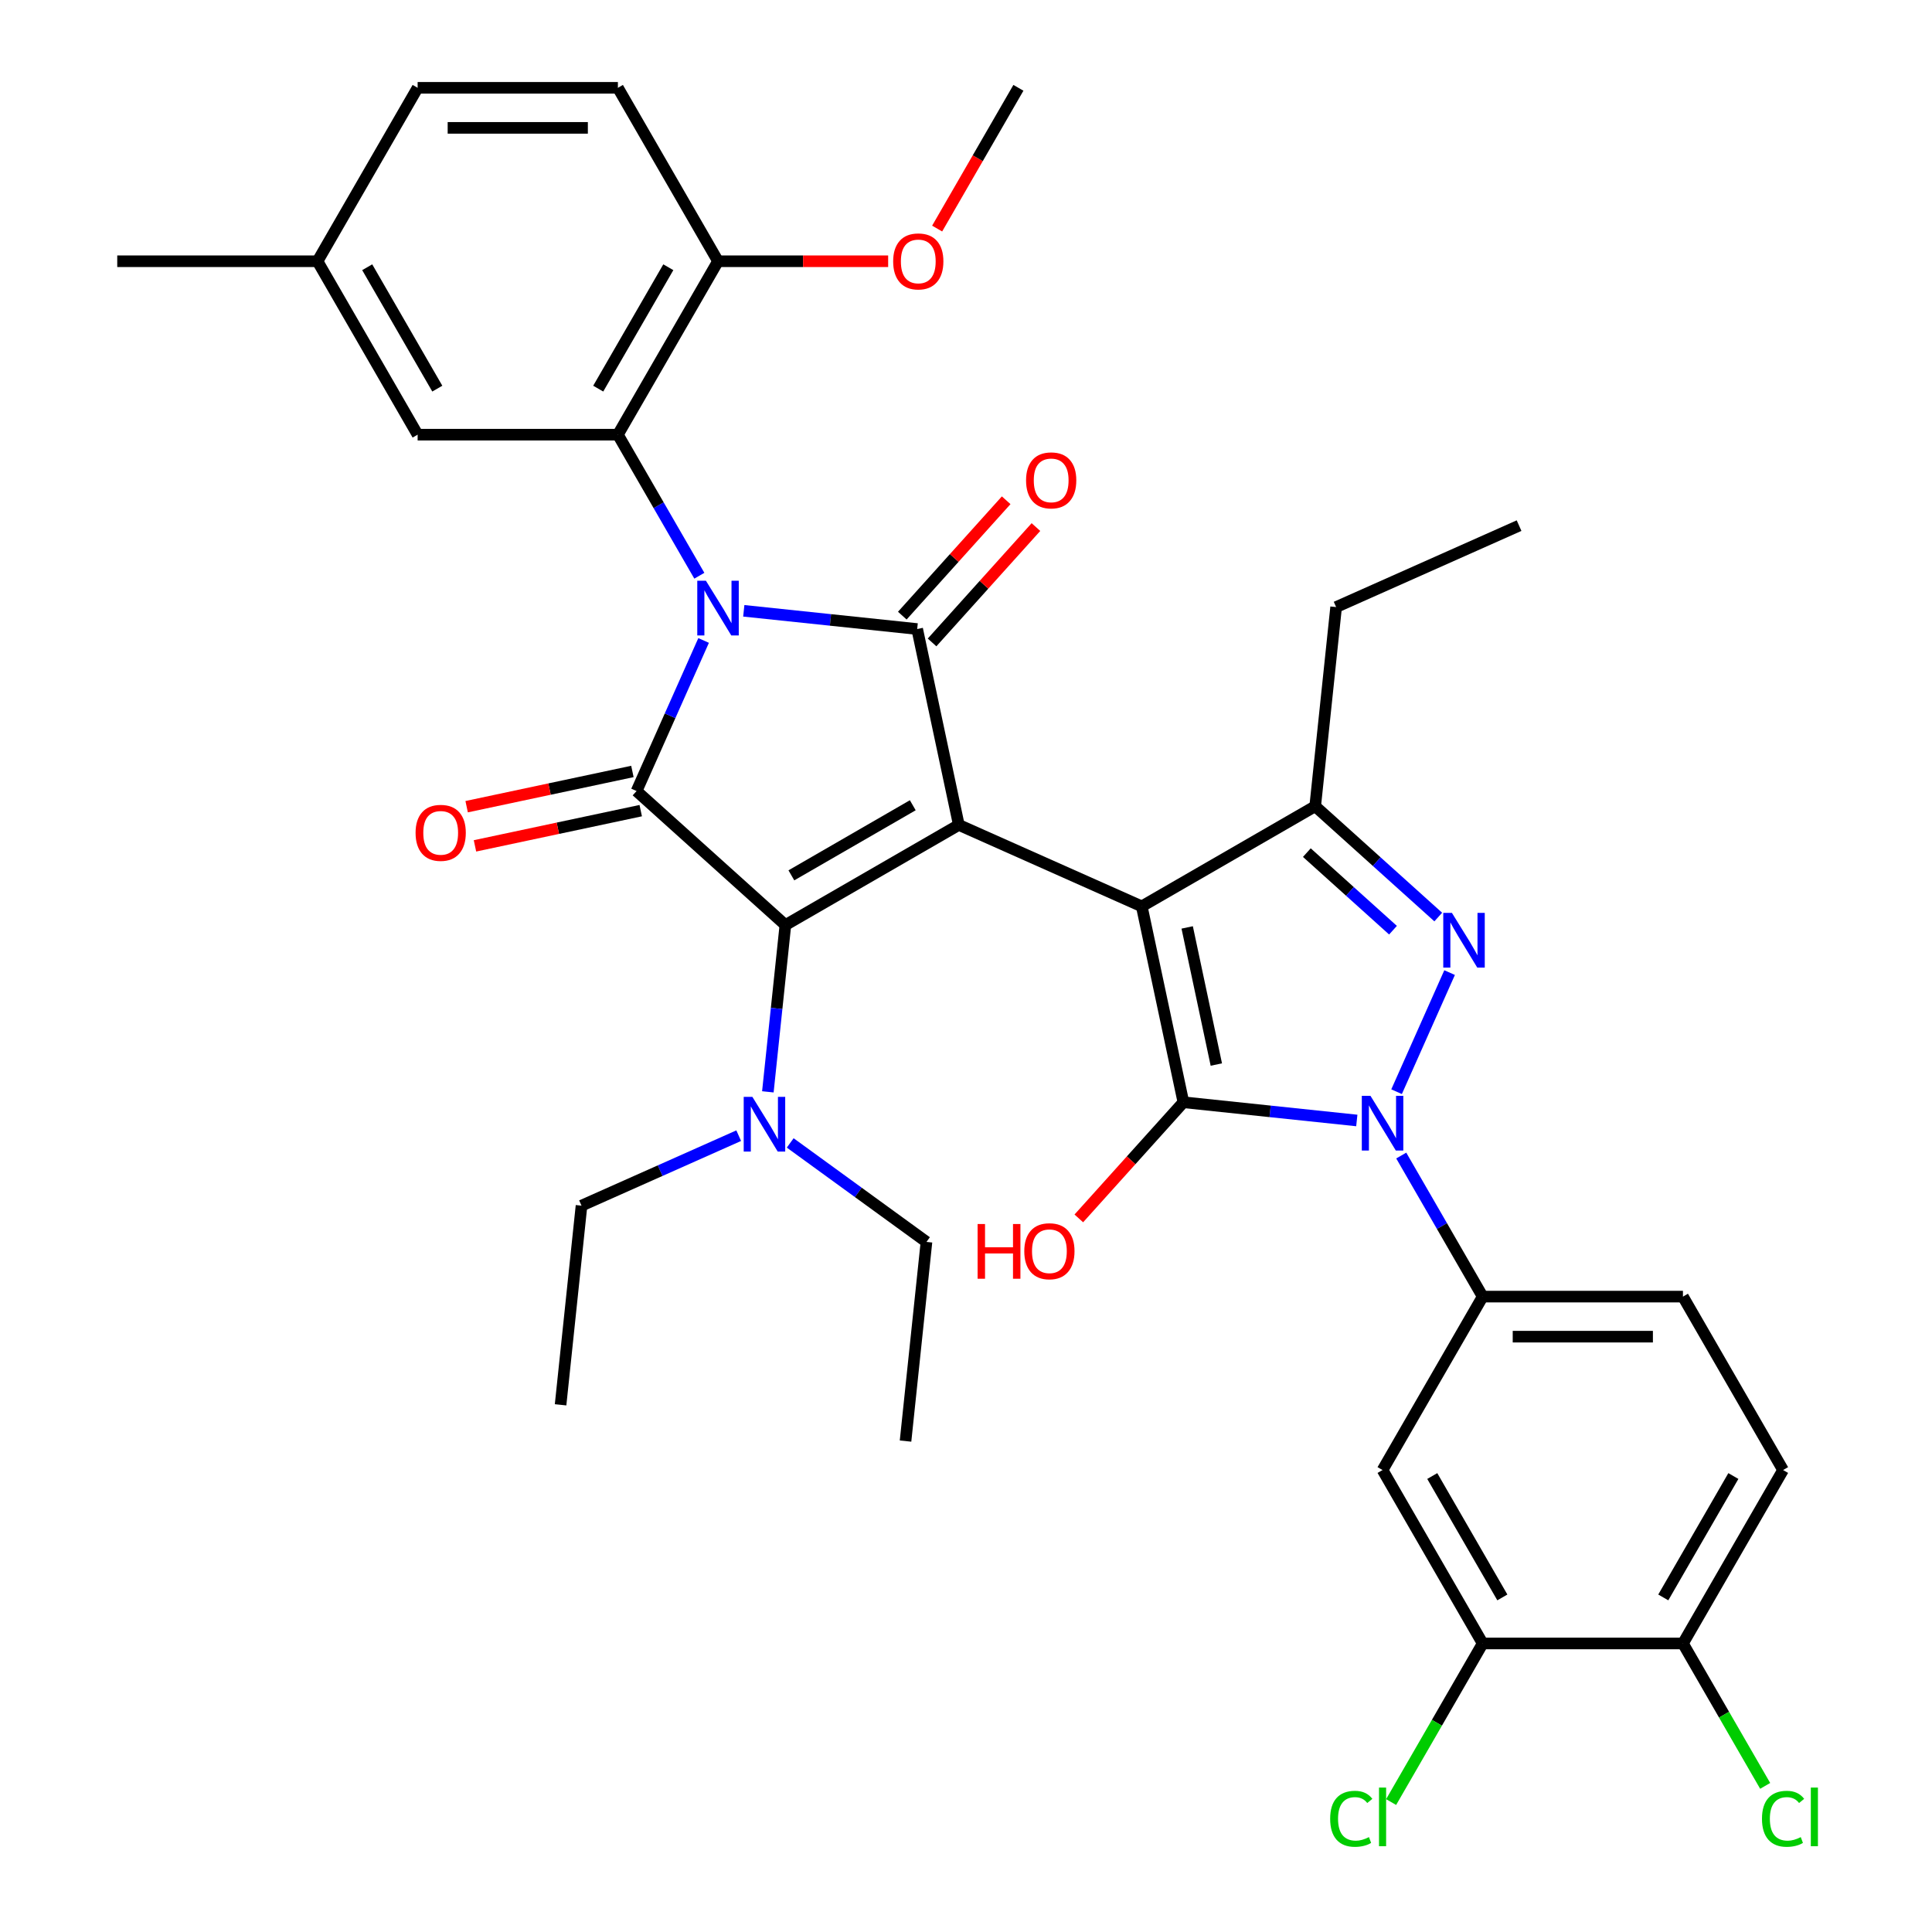 <?xml version='1.0' encoding='iso-8859-1'?>
<svg version='1.1' baseProfile='full'
              xmlns='http://www.w3.org/2000/svg'
                      xmlns:rdkit='http://www.rdkit.org/xml'
                      xmlns:xlink='http://www.w3.org/1999/xlink'
                  xml:space='preserve'
width='1000px' height='1000px' viewBox='0 0 1000 1000'>
<!-- END OF HEADER -->
<rect style='opacity:1.0;fill:#FFFFFF;stroke:none' width='1000' height='1000' x='0' y='0'> </rect>
<path class='bond-0' d='M 496.283,426.975 L 406.517,478.802' style='fill:none;fill-rule:evenodd;stroke:#000000;stroke-width:6px;stroke-linecap:butt;stroke-linejoin:miter;stroke-opacity:1' />
<path class='bond-0' d='M 472.452,416.796 L 409.616,453.075' style='fill:none;fill-rule:evenodd;stroke:#000000;stroke-width:6px;stroke-linecap:butt;stroke-linejoin:miter;stroke-opacity:1' />
<path class='bond-1' d='M 496.283,426.975 L 474.732,325.587' style='fill:none;fill-rule:evenodd;stroke:#000000;stroke-width:6px;stroke-linecap:butt;stroke-linejoin:miter;stroke-opacity:1' />
<path class='bond-2' d='M 496.283,426.975 L 590.974,469.135' style='fill:none;fill-rule:evenodd;stroke:#000000;stroke-width:6px;stroke-linecap:butt;stroke-linejoin:miter;stroke-opacity:1' />
<path class='bond-3' d='M 406.517,478.802 L 329.487,409.444' style='fill:none;fill-rule:evenodd;stroke:#000000;stroke-width:6px;stroke-linecap:butt;stroke-linejoin:miter;stroke-opacity:1' />
<path class='bond-4' d='M 406.517,478.802 L 401.979,521.969' style='fill:none;fill-rule:evenodd;stroke:#000000;stroke-width:6px;stroke-linecap:butt;stroke-linejoin:miter;stroke-opacity:1' />
<path class='bond-4' d='M 401.979,521.969 L 397.442,565.136' style='fill:none;fill-rule:evenodd;stroke:#0000FF;stroke-width:6px;stroke-linecap:butt;stroke-linejoin:miter;stroke-opacity:1' />
<path class='bond-5' d='M 329.487,409.444 L 346.838,370.474' style='fill:none;fill-rule:evenodd;stroke:#000000;stroke-width:6px;stroke-linecap:butt;stroke-linejoin:miter;stroke-opacity:1' />
<path class='bond-5' d='M 346.838,370.474 L 364.189,331.504' style='fill:none;fill-rule:evenodd;stroke:#0000FF;stroke-width:6px;stroke-linecap:butt;stroke-linejoin:miter;stroke-opacity:1' />
<path class='bond-6' d='M 327.332,399.306 L 284.434,408.424' style='fill:none;fill-rule:evenodd;stroke:#000000;stroke-width:6px;stroke-linecap:butt;stroke-linejoin:miter;stroke-opacity:1' />
<path class='bond-6' d='M 284.434,408.424 L 241.536,417.542' style='fill:none;fill-rule:evenodd;stroke:#FF0000;stroke-width:6px;stroke-linecap:butt;stroke-linejoin:miter;stroke-opacity:1' />
<path class='bond-6' d='M 331.642,419.583 L 288.744,428.702' style='fill:none;fill-rule:evenodd;stroke:#000000;stroke-width:6px;stroke-linecap:butt;stroke-linejoin:miter;stroke-opacity:1' />
<path class='bond-6' d='M 288.744,428.702 L 245.846,437.82' style='fill:none;fill-rule:evenodd;stroke:#FF0000;stroke-width:6px;stroke-linecap:butt;stroke-linejoin:miter;stroke-opacity:1' />
<path class='bond-7' d='M 384.978,316.154 L 429.855,320.871' style='fill:none;fill-rule:evenodd;stroke:#0000FF;stroke-width:6px;stroke-linecap:butt;stroke-linejoin:miter;stroke-opacity:1' />
<path class='bond-7' d='M 429.855,320.871 L 474.732,325.587' style='fill:none;fill-rule:evenodd;stroke:#000000;stroke-width:6px;stroke-linecap:butt;stroke-linejoin:miter;stroke-opacity:1' />
<path class='bond-8' d='M 361.975,298.001 L 340.898,261.494' style='fill:none;fill-rule:evenodd;stroke:#0000FF;stroke-width:6px;stroke-linecap:butt;stroke-linejoin:miter;stroke-opacity:1' />
<path class='bond-8' d='M 340.898,261.494 L 319.82,224.987' style='fill:none;fill-rule:evenodd;stroke:#000000;stroke-width:6px;stroke-linecap:butt;stroke-linejoin:miter;stroke-opacity:1' />
<path class='bond-9' d='M 482.435,332.523 L 509.318,302.667' style='fill:none;fill-rule:evenodd;stroke:#000000;stroke-width:6px;stroke-linecap:butt;stroke-linejoin:miter;stroke-opacity:1' />
<path class='bond-9' d='M 509.318,302.667 L 536.201,272.81' style='fill:none;fill-rule:evenodd;stroke:#FF0000;stroke-width:6px;stroke-linecap:butt;stroke-linejoin:miter;stroke-opacity:1' />
<path class='bond-9' d='M 467.029,318.652 L 493.912,288.795' style='fill:none;fill-rule:evenodd;stroke:#000000;stroke-width:6px;stroke-linecap:butt;stroke-linejoin:miter;stroke-opacity:1' />
<path class='bond-9' d='M 493.912,288.795 L 520.795,258.938' style='fill:none;fill-rule:evenodd;stroke:#FF0000;stroke-width:6px;stroke-linecap:butt;stroke-linejoin:miter;stroke-opacity:1' />
<path class='bond-10' d='M 590.974,469.135 L 680.74,417.308' style='fill:none;fill-rule:evenodd;stroke:#000000;stroke-width:6px;stroke-linecap:butt;stroke-linejoin:miter;stroke-opacity:1' />
<path class='bond-11' d='M 590.974,469.135 L 612.525,570.523' style='fill:none;fill-rule:evenodd;stroke:#000000;stroke-width:6px;stroke-linecap:butt;stroke-linejoin:miter;stroke-opacity:1' />
<path class='bond-11' d='M 614.484,480.033 L 629.57,551.004' style='fill:none;fill-rule:evenodd;stroke:#000000;stroke-width:6px;stroke-linecap:butt;stroke-linejoin:miter;stroke-opacity:1' />
<path class='bond-12' d='M 382.351,587.822 L 341.67,605.934' style='fill:none;fill-rule:evenodd;stroke:#0000FF;stroke-width:6px;stroke-linecap:butt;stroke-linejoin:miter;stroke-opacity:1' />
<path class='bond-12' d='M 341.67,605.934 L 300.99,624.046' style='fill:none;fill-rule:evenodd;stroke:#000000;stroke-width:6px;stroke-linecap:butt;stroke-linejoin:miter;stroke-opacity:1' />
<path class='bond-13' d='M 409.013,591.573 L 444.276,617.193' style='fill:none;fill-rule:evenodd;stroke:#0000FF;stroke-width:6px;stroke-linecap:butt;stroke-linejoin:miter;stroke-opacity:1' />
<path class='bond-13' d='M 444.276,617.193 L 479.539,642.813' style='fill:none;fill-rule:evenodd;stroke:#000000;stroke-width:6px;stroke-linecap:butt;stroke-linejoin:miter;stroke-opacity:1' />
<path class='bond-14' d='M 680.74,417.308 L 712.589,445.985' style='fill:none;fill-rule:evenodd;stroke:#000000;stroke-width:6px;stroke-linecap:butt;stroke-linejoin:miter;stroke-opacity:1' />
<path class='bond-14' d='M 712.589,445.985 L 744.438,474.662' style='fill:none;fill-rule:evenodd;stroke:#0000FF;stroke-width:6px;stroke-linecap:butt;stroke-linejoin:miter;stroke-opacity:1' />
<path class='bond-14' d='M 676.424,441.317 L 698.718,461.391' style='fill:none;fill-rule:evenodd;stroke:#000000;stroke-width:6px;stroke-linecap:butt;stroke-linejoin:miter;stroke-opacity:1' />
<path class='bond-14' d='M 698.718,461.391 L 721.012,481.465' style='fill:none;fill-rule:evenodd;stroke:#0000FF;stroke-width:6px;stroke-linecap:butt;stroke-linejoin:miter;stroke-opacity:1' />
<path class='bond-15' d='M 680.74,417.308 L 691.575,314.223' style='fill:none;fill-rule:evenodd;stroke:#000000;stroke-width:6px;stroke-linecap:butt;stroke-linejoin:miter;stroke-opacity:1' />
<path class='bond-16' d='M 750.311,503.417 L 722.864,565.064' style='fill:none;fill-rule:evenodd;stroke:#0000FF;stroke-width:6px;stroke-linecap:butt;stroke-linejoin:miter;stroke-opacity:1' />
<path class='bond-17' d='M 725.281,598.109 L 746.359,634.616' style='fill:none;fill-rule:evenodd;stroke:#0000FF;stroke-width:6px;stroke-linecap:butt;stroke-linejoin:miter;stroke-opacity:1' />
<path class='bond-17' d='M 746.359,634.616 L 767.436,671.123' style='fill:none;fill-rule:evenodd;stroke:#000000;stroke-width:6px;stroke-linecap:butt;stroke-linejoin:miter;stroke-opacity:1' />
<path class='bond-18' d='M 702.279,579.956 L 657.402,575.239' style='fill:none;fill-rule:evenodd;stroke:#0000FF;stroke-width:6px;stroke-linecap:butt;stroke-linejoin:miter;stroke-opacity:1' />
<path class='bond-18' d='M 657.402,575.239 L 612.525,570.523' style='fill:none;fill-rule:evenodd;stroke:#000000;stroke-width:6px;stroke-linecap:butt;stroke-linejoin:miter;stroke-opacity:1' />
<path class='bond-19' d='M 612.525,570.523 L 585.46,600.581' style='fill:none;fill-rule:evenodd;stroke:#000000;stroke-width:6px;stroke-linecap:butt;stroke-linejoin:miter;stroke-opacity:1' />
<path class='bond-19' d='M 585.46,600.581 L 558.395,630.64' style='fill:none;fill-rule:evenodd;stroke:#FF0000;stroke-width:6px;stroke-linecap:butt;stroke-linejoin:miter;stroke-opacity:1' />
<path class='bond-20' d='M 319.82,224.987 L 371.647,135.221' style='fill:none;fill-rule:evenodd;stroke:#000000;stroke-width:6px;stroke-linecap:butt;stroke-linejoin:miter;stroke-opacity:1' />
<path class='bond-20' d='M 309.641,201.156 L 345.92,138.32' style='fill:none;fill-rule:evenodd;stroke:#000000;stroke-width:6px;stroke-linecap:butt;stroke-linejoin:miter;stroke-opacity:1' />
<path class='bond-21' d='M 319.82,224.987 L 216.167,224.987' style='fill:none;fill-rule:evenodd;stroke:#000000;stroke-width:6px;stroke-linecap:butt;stroke-linejoin:miter;stroke-opacity:1' />
<path class='bond-22' d='M 300.99,624.046 L 290.155,727.131' style='fill:none;fill-rule:evenodd;stroke:#000000;stroke-width:6px;stroke-linecap:butt;stroke-linejoin:miter;stroke-opacity:1' />
<path class='bond-23' d='M 479.539,642.813 L 468.704,745.898' style='fill:none;fill-rule:evenodd;stroke:#000000;stroke-width:6px;stroke-linecap:butt;stroke-linejoin:miter;stroke-opacity:1' />
<path class='bond-24' d='M 371.647,135.221 L 319.82,45.455' style='fill:none;fill-rule:evenodd;stroke:#000000;stroke-width:6px;stroke-linecap:butt;stroke-linejoin:miter;stroke-opacity:1' />
<path class='bond-25' d='M 371.647,135.221 L 415.678,135.221' style='fill:none;fill-rule:evenodd;stroke:#000000;stroke-width:6px;stroke-linecap:butt;stroke-linejoin:miter;stroke-opacity:1' />
<path class='bond-25' d='M 415.678,135.221 L 459.708,135.221' style='fill:none;fill-rule:evenodd;stroke:#FF0000;stroke-width:6px;stroke-linecap:butt;stroke-linejoin:miter;stroke-opacity:1' />
<path class='bond-26' d='M 216.167,224.987 L 164.341,135.221' style='fill:none;fill-rule:evenodd;stroke:#000000;stroke-width:6px;stroke-linecap:butt;stroke-linejoin:miter;stroke-opacity:1' />
<path class='bond-26' d='M 226.347,201.156 L 190.068,138.32' style='fill:none;fill-rule:evenodd;stroke:#000000;stroke-width:6px;stroke-linecap:butt;stroke-linejoin:miter;stroke-opacity:1' />
<path class='bond-27' d='M 767.436,850.655 L 715.61,760.889' style='fill:none;fill-rule:evenodd;stroke:#000000;stroke-width:6px;stroke-linecap:butt;stroke-linejoin:miter;stroke-opacity:1' />
<path class='bond-27' d='M 777.616,826.825 L 741.337,763.989' style='fill:none;fill-rule:evenodd;stroke:#000000;stroke-width:6px;stroke-linecap:butt;stroke-linejoin:miter;stroke-opacity:1' />
<path class='bond-28' d='M 767.436,850.655 L 871.089,850.655' style='fill:none;fill-rule:evenodd;stroke:#000000;stroke-width:6px;stroke-linecap:butt;stroke-linejoin:miter;stroke-opacity:1' />
<path class='bond-29' d='M 767.436,850.655 L 743.739,891.701' style='fill:none;fill-rule:evenodd;stroke:#000000;stroke-width:6px;stroke-linecap:butt;stroke-linejoin:miter;stroke-opacity:1' />
<path class='bond-29' d='M 743.739,891.701 L 720.041,932.746' style='fill:none;fill-rule:evenodd;stroke:#00CC00;stroke-width:6px;stroke-linecap:butt;stroke-linejoin:miter;stroke-opacity:1' />
<path class='bond-30' d='M 715.61,760.889 L 767.436,671.123' style='fill:none;fill-rule:evenodd;stroke:#000000;stroke-width:6px;stroke-linecap:butt;stroke-linejoin:miter;stroke-opacity:1' />
<path class='bond-31' d='M 691.575,314.223 L 786.267,272.064' style='fill:none;fill-rule:evenodd;stroke:#000000;stroke-width:6px;stroke-linecap:butt;stroke-linejoin:miter;stroke-opacity:1' />
<path class='bond-32' d='M 871.089,850.655 L 922.916,760.889' style='fill:none;fill-rule:evenodd;stroke:#000000;stroke-width:6px;stroke-linecap:butt;stroke-linejoin:miter;stroke-opacity:1' />
<path class='bond-32' d='M 860.91,826.825 L 897.189,763.989' style='fill:none;fill-rule:evenodd;stroke:#000000;stroke-width:6px;stroke-linecap:butt;stroke-linejoin:miter;stroke-opacity:1' />
<path class='bond-33' d='M 871.089,850.655 L 892.369,887.513' style='fill:none;fill-rule:evenodd;stroke:#000000;stroke-width:6px;stroke-linecap:butt;stroke-linejoin:miter;stroke-opacity:1' />
<path class='bond-33' d='M 892.369,887.513 L 913.649,924.37' style='fill:none;fill-rule:evenodd;stroke:#00CC00;stroke-width:6px;stroke-linecap:butt;stroke-linejoin:miter;stroke-opacity:1' />
<path class='bond-34' d='M 767.436,671.123 L 871.089,671.123' style='fill:none;fill-rule:evenodd;stroke:#000000;stroke-width:6px;stroke-linecap:butt;stroke-linejoin:miter;stroke-opacity:1' />
<path class='bond-34' d='M 782.984,691.854 L 855.541,691.854' style='fill:none;fill-rule:evenodd;stroke:#000000;stroke-width:6px;stroke-linecap:butt;stroke-linejoin:miter;stroke-opacity:1' />
<path class='bond-35' d='M 922.916,760.889 L 871.089,671.123' style='fill:none;fill-rule:evenodd;stroke:#000000;stroke-width:6px;stroke-linecap:butt;stroke-linejoin:miter;stroke-opacity:1' />
<path class='bond-36' d='M 319.82,45.455 L 216.167,45.455' style='fill:none;fill-rule:evenodd;stroke:#000000;stroke-width:6px;stroke-linecap:butt;stroke-linejoin:miter;stroke-opacity:1' />
<path class='bond-36' d='M 304.272,66.185 L 231.715,66.185' style='fill:none;fill-rule:evenodd;stroke:#000000;stroke-width:6px;stroke-linecap:butt;stroke-linejoin:miter;stroke-opacity:1' />
<path class='bond-37' d='M 164.341,135.221 L 216.167,45.455' style='fill:none;fill-rule:evenodd;stroke:#000000;stroke-width:6px;stroke-linecap:butt;stroke-linejoin:miter;stroke-opacity:1' />
<path class='bond-38' d='M 164.341,135.221 L 60.688,135.221' style='fill:none;fill-rule:evenodd;stroke:#000000;stroke-width:6px;stroke-linecap:butt;stroke-linejoin:miter;stroke-opacity:1' />
<path class='bond-39' d='M 485.064,118.309 L 506.095,81.882' style='fill:none;fill-rule:evenodd;stroke:#FF0000;stroke-width:6px;stroke-linecap:butt;stroke-linejoin:miter;stroke-opacity:1' />
<path class='bond-39' d='M 506.095,81.882 L 527.126,45.455' style='fill:none;fill-rule:evenodd;stroke:#000000;stroke-width:6px;stroke-linecap:butt;stroke-linejoin:miter;stroke-opacity:1' />
<path  class='atom-3' d='M 365.387 300.593
L 374.667 315.593
Q 375.587 317.073, 377.067 319.753
Q 378.547 322.433, 378.627 322.593
L 378.627 300.593
L 382.387 300.593
L 382.387 328.913
L 378.507 328.913
L 368.547 312.513
Q 367.387 310.593, 366.147 308.393
Q 364.947 306.193, 364.587 305.513
L 364.587 328.913
L 360.907 328.913
L 360.907 300.593
L 365.387 300.593
' fill='#0000FF'/>
<path  class='atom-6' d='M 389.422 567.727
L 398.702 582.727
Q 399.622 584.207, 401.102 586.887
Q 402.582 589.567, 402.662 589.727
L 402.662 567.727
L 406.422 567.727
L 406.422 596.047
L 402.542 596.047
L 392.582 579.647
Q 391.422 577.727, 390.182 575.527
Q 388.982 573.327, 388.622 572.647
L 388.622 596.047
L 384.942 596.047
L 384.942 567.727
L 389.422 567.727
' fill='#0000FF'/>
<path  class='atom-7' d='M 531.089 248.638
Q 531.089 241.838, 534.449 238.038
Q 537.809 234.238, 544.089 234.238
Q 550.369 234.238, 553.729 238.038
Q 557.089 241.838, 557.089 248.638
Q 557.089 255.518, 553.689 259.438
Q 550.289 263.318, 544.089 263.318
Q 537.849 263.318, 534.449 259.438
Q 531.089 255.558, 531.089 248.638
M 544.089 260.118
Q 548.409 260.118, 550.729 257.238
Q 553.089 254.318, 553.089 248.638
Q 553.089 243.078, 550.729 240.278
Q 548.409 237.438, 544.089 237.438
Q 539.769 237.438, 537.409 240.238
Q 535.089 243.038, 535.089 248.638
Q 535.089 254.358, 537.409 257.238
Q 539.769 260.118, 544.089 260.118
' fill='#FF0000'/>
<path  class='atom-8' d='M 215.1 431.075
Q 215.1 424.275, 218.46 420.475
Q 221.82 416.675, 228.1 416.675
Q 234.38 416.675, 237.74 420.475
Q 241.1 424.275, 241.1 431.075
Q 241.1 437.955, 237.7 441.875
Q 234.3 445.755, 228.1 445.755
Q 221.86 445.755, 218.46 441.875
Q 215.1 437.995, 215.1 431.075
M 228.1 442.555
Q 232.42 442.555, 234.74 439.675
Q 237.1 436.755, 237.1 431.075
Q 237.1 425.515, 234.74 422.715
Q 232.42 419.875, 228.1 419.875
Q 223.78 419.875, 221.42 422.675
Q 219.1 425.475, 219.1 431.075
Q 219.1 436.795, 221.42 439.675
Q 223.78 442.555, 228.1 442.555
' fill='#FF0000'/>
<path  class='atom-10' d='M 751.509 472.506
L 760.789 487.506
Q 761.709 488.986, 763.189 491.666
Q 764.669 494.346, 764.749 494.506
L 764.749 472.506
L 768.509 472.506
L 768.509 500.826
L 764.629 500.826
L 754.669 484.426
Q 753.509 482.506, 752.269 480.306
Q 751.069 478.106, 750.709 477.426
L 750.709 500.826
L 747.029 500.826
L 747.029 472.506
L 751.509 472.506
' fill='#0000FF'/>
<path  class='atom-11' d='M 709.35 567.197
L 718.63 582.197
Q 719.55 583.677, 721.03 586.357
Q 722.51 589.037, 722.59 589.197
L 722.59 567.197
L 726.35 567.197
L 726.35 595.517
L 722.47 595.517
L 712.51 579.117
Q 711.35 577.197, 710.11 574.997
Q 708.91 572.797, 708.55 572.117
L 708.55 595.517
L 704.87 595.517
L 704.87 567.197
L 709.35 567.197
' fill='#0000FF'/>
<path  class='atom-14' d='M 506.008 633.552
L 509.848 633.552
L 509.848 645.592
L 524.328 645.592
L 524.328 633.552
L 528.168 633.552
L 528.168 661.872
L 524.328 661.872
L 524.328 648.792
L 509.848 648.792
L 509.848 661.872
L 506.008 661.872
L 506.008 633.552
' fill='#FF0000'/>
<path  class='atom-14' d='M 530.168 647.632
Q 530.168 640.832, 533.528 637.032
Q 536.888 633.232, 543.168 633.232
Q 549.448 633.232, 552.808 637.032
Q 556.168 640.832, 556.168 647.632
Q 556.168 654.512, 552.768 658.432
Q 549.368 662.312, 543.168 662.312
Q 536.928 662.312, 533.528 658.432
Q 530.168 654.552, 530.168 647.632
M 543.168 659.112
Q 547.488 659.112, 549.808 656.232
Q 552.168 653.312, 552.168 647.632
Q 552.168 642.072, 549.808 639.272
Q 547.488 636.432, 543.168 636.432
Q 538.848 636.432, 536.488 639.232
Q 534.168 642.032, 534.168 647.632
Q 534.168 653.352, 536.488 656.232
Q 538.848 659.112, 543.168 659.112
' fill='#FF0000'/>
<path  class='atom-28' d='M 688.49 941.402
Q 688.49 934.362, 691.77 930.682
Q 695.09 926.962, 701.37 926.962
Q 707.21 926.962, 710.33 931.082
L 707.69 933.242
Q 705.41 930.242, 701.37 930.242
Q 697.09 930.242, 694.81 933.122
Q 692.57 935.962, 692.57 941.402
Q 692.57 947.002, 694.89 949.882
Q 697.25 952.762, 701.81 952.762
Q 704.93 952.762, 708.57 950.882
L 709.69 953.882
Q 708.21 954.842, 705.97 955.402
Q 703.73 955.962, 701.25 955.962
Q 695.09 955.962, 691.77 952.202
Q 688.49 948.442, 688.49 941.402
' fill='#00CC00'/>
<path  class='atom-28' d='M 713.77 925.242
L 717.45 925.242
L 717.45 955.602
L 713.77 955.602
L 713.77 925.242
' fill='#00CC00'/>
<path  class='atom-29' d='M 911.996 941.402
Q 911.996 934.362, 915.276 930.682
Q 918.596 926.962, 924.876 926.962
Q 930.716 926.962, 933.836 931.082
L 931.196 933.242
Q 928.916 930.242, 924.876 930.242
Q 920.596 930.242, 918.316 933.122
Q 916.076 935.962, 916.076 941.402
Q 916.076 947.002, 918.396 949.882
Q 920.756 952.762, 925.316 952.762
Q 928.436 952.762, 932.076 950.882
L 933.196 953.882
Q 931.716 954.842, 929.476 955.402
Q 927.236 955.962, 924.756 955.962
Q 918.596 955.962, 915.276 952.202
Q 911.996 948.442, 911.996 941.402
' fill='#00CC00'/>
<path  class='atom-29' d='M 937.276 925.242
L 940.956 925.242
L 940.956 955.602
L 937.276 955.602
L 937.276 925.242
' fill='#00CC00'/>
<path  class='atom-34' d='M 462.3 135.301
Q 462.3 128.501, 465.66 124.701
Q 469.02 120.901, 475.3 120.901
Q 481.58 120.901, 484.94 124.701
Q 488.3 128.501, 488.3 135.301
Q 488.3 142.181, 484.9 146.101
Q 481.5 149.981, 475.3 149.981
Q 469.06 149.981, 465.66 146.101
Q 462.3 142.221, 462.3 135.301
M 475.3 146.781
Q 479.62 146.781, 481.94 143.901
Q 484.3 140.981, 484.3 135.301
Q 484.3 129.741, 481.94 126.941
Q 479.62 124.101, 475.3 124.101
Q 470.98 124.101, 468.62 126.901
Q 466.3 129.701, 466.3 135.301
Q 466.3 141.021, 468.62 143.901
Q 470.98 146.781, 475.3 146.781
' fill='#FF0000'/>
</svg>
